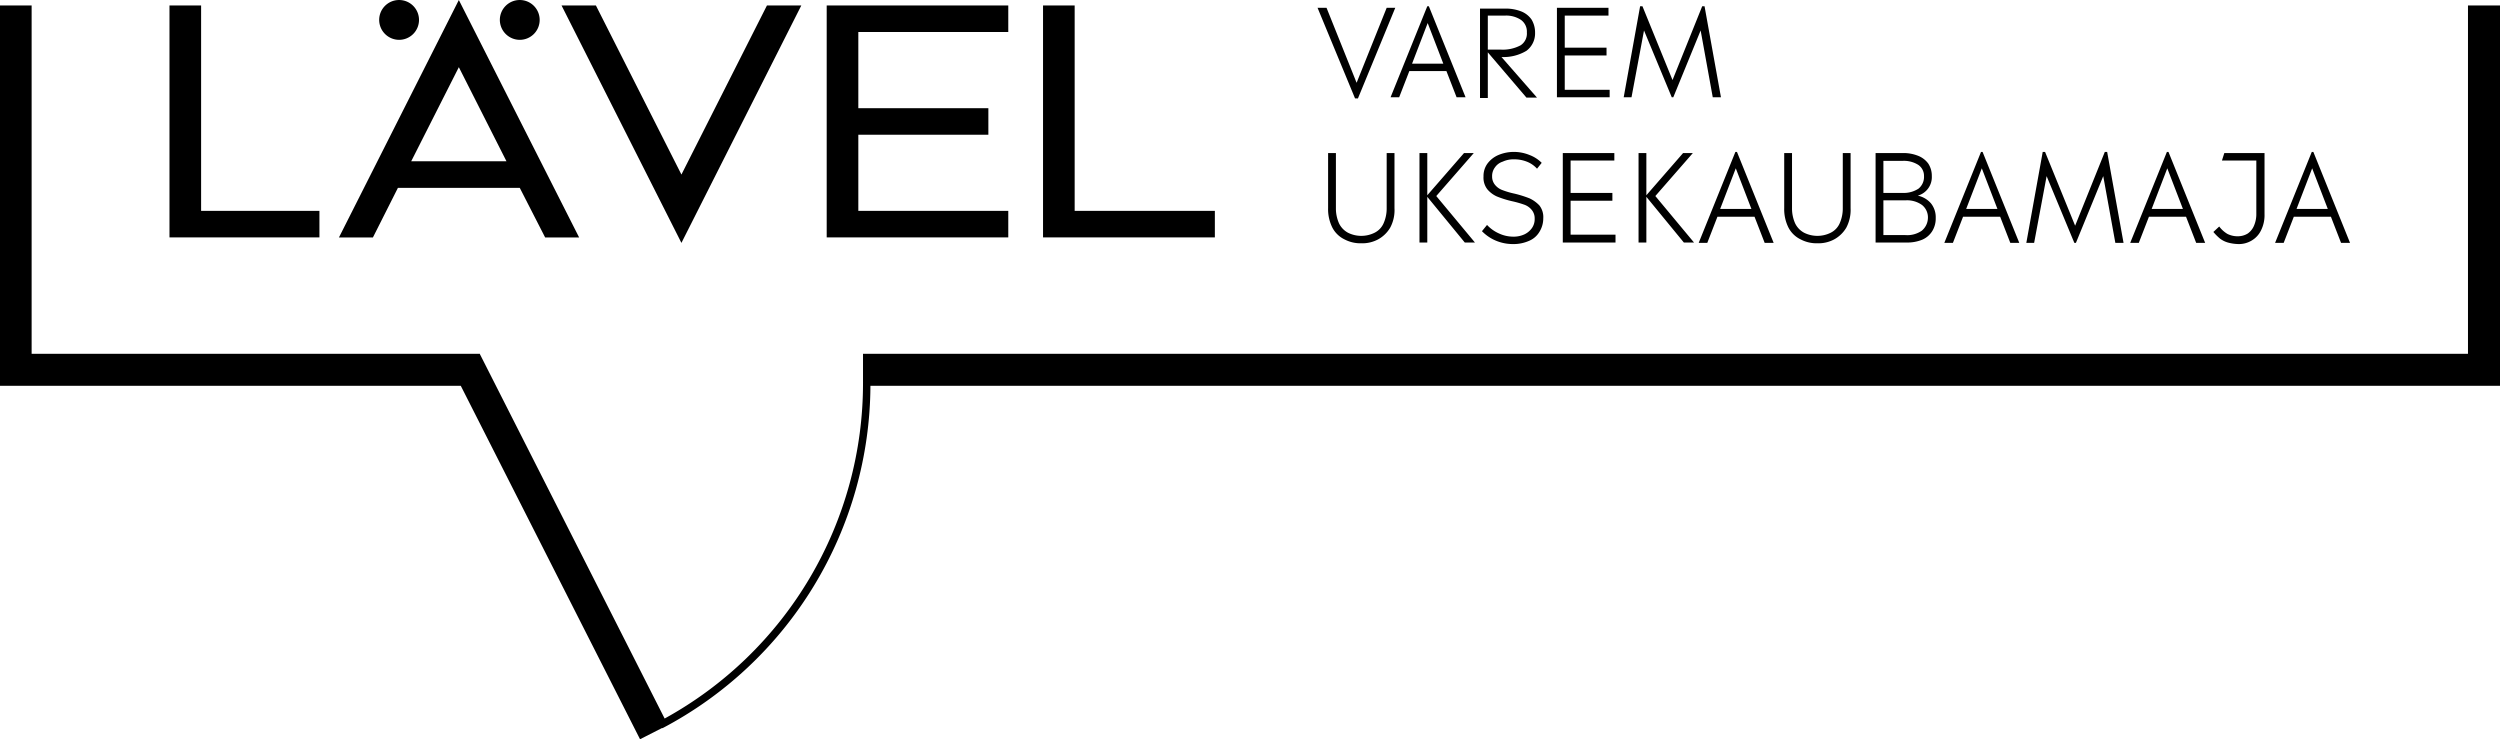 <svg xmlns="http://www.w3.org/2000/svg" width="216.44" height="64" viewBox="0 0 640.2 189.3"><g transform="translate(-97.7 -197)"><path d="M499.9,248.4h10.7v-2H499.9v-8.3h11.2v-1.9H497.9v22.9h13.5v-2H499.9Zm-21.2-38,9.9,11.6h2.7l-9.1-10.4a11.381,11.381,0,0,0,6.4-1.6,5.554,5.554,0,0,0,2.2-4.6,6.4,6.4,0,0,0-.9-3.4,5.816,5.816,0,0,0-2.7-2.1,10.885,10.885,0,0,0-4.2-.7h-6.3v22.9h2Zm0-9.4H483a6.808,6.808,0,0,1,4.2,1.1,3.682,3.682,0,0,1,1.5,3.2,3.593,3.593,0,0,1-1.6,3.3,9.654,9.654,0,0,1-5.1,1.1h-3.3Zm31.2,19H498.4v-8.8h10.7v-2H498.4V201h11.2v-2H496.4v22.9h13.5Zm-20.5,27.8a28.993,28.993,0,0,0-3.8-1.2,20.426,20.426,0,0,1-3.1-.9,4.312,4.312,0,0,1-1.9-1.3,3.3,3.3,0,0,1-.8-2.2,3.691,3.691,0,0,1,.7-2.3,3.823,3.823,0,0,1,2-1.5,6.527,6.527,0,0,1,2.9-.6,8.808,8.808,0,0,1,3.3.6,6.765,6.765,0,0,1,2.6,1.8l1.2-1.5a8.746,8.746,0,0,0-3.1-2,10.571,10.571,0,0,0-4-.8,10.191,10.191,0,0,0-4,.8,6.89,6.89,0,0,0-2.8,2.2,5.376,5.376,0,0,0-1,3.3,4.826,4.826,0,0,0,1,3.3,6.9,6.9,0,0,0,2.4,1.8,24.757,24.757,0,0,0,3.8,1.2,26.919,26.919,0,0,1,3.2.9,4.312,4.312,0,0,1,1.9,1.3,3.374,3.374,0,0,1,.8,2.3,3.986,3.986,0,0,1-.7,2.4,4.944,4.944,0,0,1-1.9,1.6,6.527,6.527,0,0,1-2.9.6,8.627,8.627,0,0,1-3.6-.8,9.293,9.293,0,0,1-3.1-2.2l-1.3,1.6a10.9,10.9,0,0,0,3.5,2.4,11.3,11.3,0,0,0,4.5.9,9.831,9.831,0,0,0,4-.8,5.588,5.588,0,0,0,2.7-2.3,6.547,6.547,0,0,0,1-3.5,4.826,4.826,0,0,0-1-3.3,8.319,8.319,0,0,0-2.5-1.8m-18.7-25.9H473l-9.4-23.3h-.4l-9.4,23.3H456l2.6-6.7h9.5Zm-11.4-8.6,4-10.4,4,10.4Zm15.8,22.9h-2.5L463.2,247V236.2h-2v22.9h2V247.4l9.6,11.7h2.6l-9.9-11.9Zm-29.7-13.9L455,199h-2.2l-7.7,19.2L437.4,199h-2.3l9.6,23.2h.7Zm7.4,28a9.346,9.346,0,0,1-.8,3.9,4.889,4.889,0,0,1-2.3,2.4,7.625,7.625,0,0,1-6.8,0,5.358,5.358,0,0,1-2.3-2.4,9.346,9.346,0,0,1-.8-3.9V236.2h-2v14.1a10.569,10.569,0,0,0,1.1,5,6.889,6.889,0,0,0,3.1,3,8.8,8.8,0,0,0,4.3,1,8.543,8.543,0,0,0,4.3-1,8.11,8.11,0,0,0,3.1-3,9.5,9.5,0,0,0,1.1-5V236.2h-2v14.1Zm237.3-14.4h-.4l-9.4,23.3h2.2l2.6-6.7h9.5l2.6,6.7h2.3Zm-4.3,14.6,4-10.4,4,10.4Zm-49.1-14.6-7.6,18.9-7.7-18.9h-.6l-4.2,23.3h2l3.2-17.1,7.1,17.1h.4l7-17.1,3.1,17.1h2.1l-4.2-23.3h-.6Zm-31.7,0-9.4,23.3h2.2l2.6-6.7h9.5l2.6,6.7h2.3l-9.4-23.3H605Zm-3.8,14.6,4-10.4,4,10.4Zm51.4-14.6-9.4,23.3h2.2l2.6-6.7h9.5l2.6,6.7h2.3L653,235.9h-.4Zm-3.9,14.6,4-10.4,4,10.4Zm18-12.4h8.8v13.6a7.455,7.455,0,0,1-.6,3.1,4.6,4.6,0,0,1-1.6,2,4.815,4.815,0,0,1-2.4.7,5.808,5.808,0,0,1-2.8-.6A7.223,7.223,0,0,1,666,255l-1.5,1.4a13.619,13.619,0,0,0,1.7,1.7,6.256,6.256,0,0,0,2,1,11.081,11.081,0,0,0,2.8.4,6.294,6.294,0,0,0,3.3-.9,6.079,6.079,0,0,0,2.4-2.6,8.712,8.712,0,0,0,.9-4.2V236.2H667.3Zm-135.5-1.9h-2.5L519.3,247V236.2h-2v22.9h2V247.4l9.6,11.7h2.6l-9.9-11.9Zm-5.4-14.3h.4l7-17.1,3.1,17.1h2.1l-4.2-23.3h-.6L526,217.5l-7.7-18.9h-.6l-4.2,23.3h2l3.2-17.1Zm16.3,14-9.4,23.3h2.2l2.6-6.7H547l2.6,6.7h2.3l-9.4-23.3h-.4Zm-3.9,14.6,4-10.4,4,10.4Zm50.6-3.4a4.93,4.93,0,0,0,3.6-5,5.71,5.71,0,0,0-.9-3.2,5.877,5.877,0,0,0-2.6-2,10.049,10.049,0,0,0-4.1-.7H578v22.9h7.8a10.049,10.049,0,0,0,4.1-.7,5.618,5.618,0,0,0,2.6-2.2,6.156,6.156,0,0,0,.9-3.4,5.672,5.672,0,0,0-1.2-3.7,6.092,6.092,0,0,0-3.4-2m-8.8-8.9h4.8a6.913,6.913,0,0,1,4.1,1,3.388,3.388,0,0,1,1.5,2.9,3.875,3.875,0,0,1-1.4,3.2,6.9,6.9,0,0,1-4.1,1.1H580Zm9.8,17.9a6.558,6.558,0,0,1-4.2,1.1H580v-8.9h5.7a6.562,6.562,0,0,1,4.2,1.2,4.061,4.061,0,0,1,1.5,3.4,4.341,4.341,0,0,1-1.6,3.2m-20.2-5.8a9.346,9.346,0,0,1-.8,3.9,4.889,4.889,0,0,1-2.3,2.4,7.625,7.625,0,0,1-6.8,0,5.358,5.358,0,0,1-2.3-2.4,9.346,9.346,0,0,1-.8-3.9V236.2h-2v14.1a10.57,10.57,0,0,0,1.1,5,6.889,6.889,0,0,0,3.1,3,8.8,8.8,0,0,0,4.3,1,8.543,8.543,0,0,0,4.3-1,8.11,8.11,0,0,0,3.1-3,9.735,9.735,0,0,0,1.1-5V236.2h-2v14.1Z"></path><path d="M179.5,251H149.2V198.4h-8.1v59.4h38.4Zm123.4-52.6h-8.8l-21.9,43.3-21.9-43.3h-8.8l30.7,60.8ZM408.7,251H372.9V198.4h-8.1v59.4h44V251ZM230.8,207.2a5.1,5.1,0,1,0-5.1-5.1,5.121,5.121,0,0,0,5.1,5.1M355.9,251H317.5V231.5h33.3v-6.8H317.5V205.2h38.4v-6.8H309.4v59.4h46.5Zm-156.3-5.9h31.2l6.5,12.7H246L215.2,197l-30.7,60.8h8.7Zm15.6-30.9,12.2,24.1H203Zm514.5-15.8v89.2h-411V295a97.965,97.965,0,0,1-50.8,86l-47.3-93.3v-.1H105.8V198.4H97.7v97.4h118l45.9,90.5,5.7-2.9v.1a99.619,99.619,0,0,0,53.3-87.7H737.9V198.4Zm-529.8,8.8a5.1,5.1,0,1,0-5.1-5.1,5.121,5.121,0,0,0,5.1,5.1" fill="currentColor"></path></g></svg>